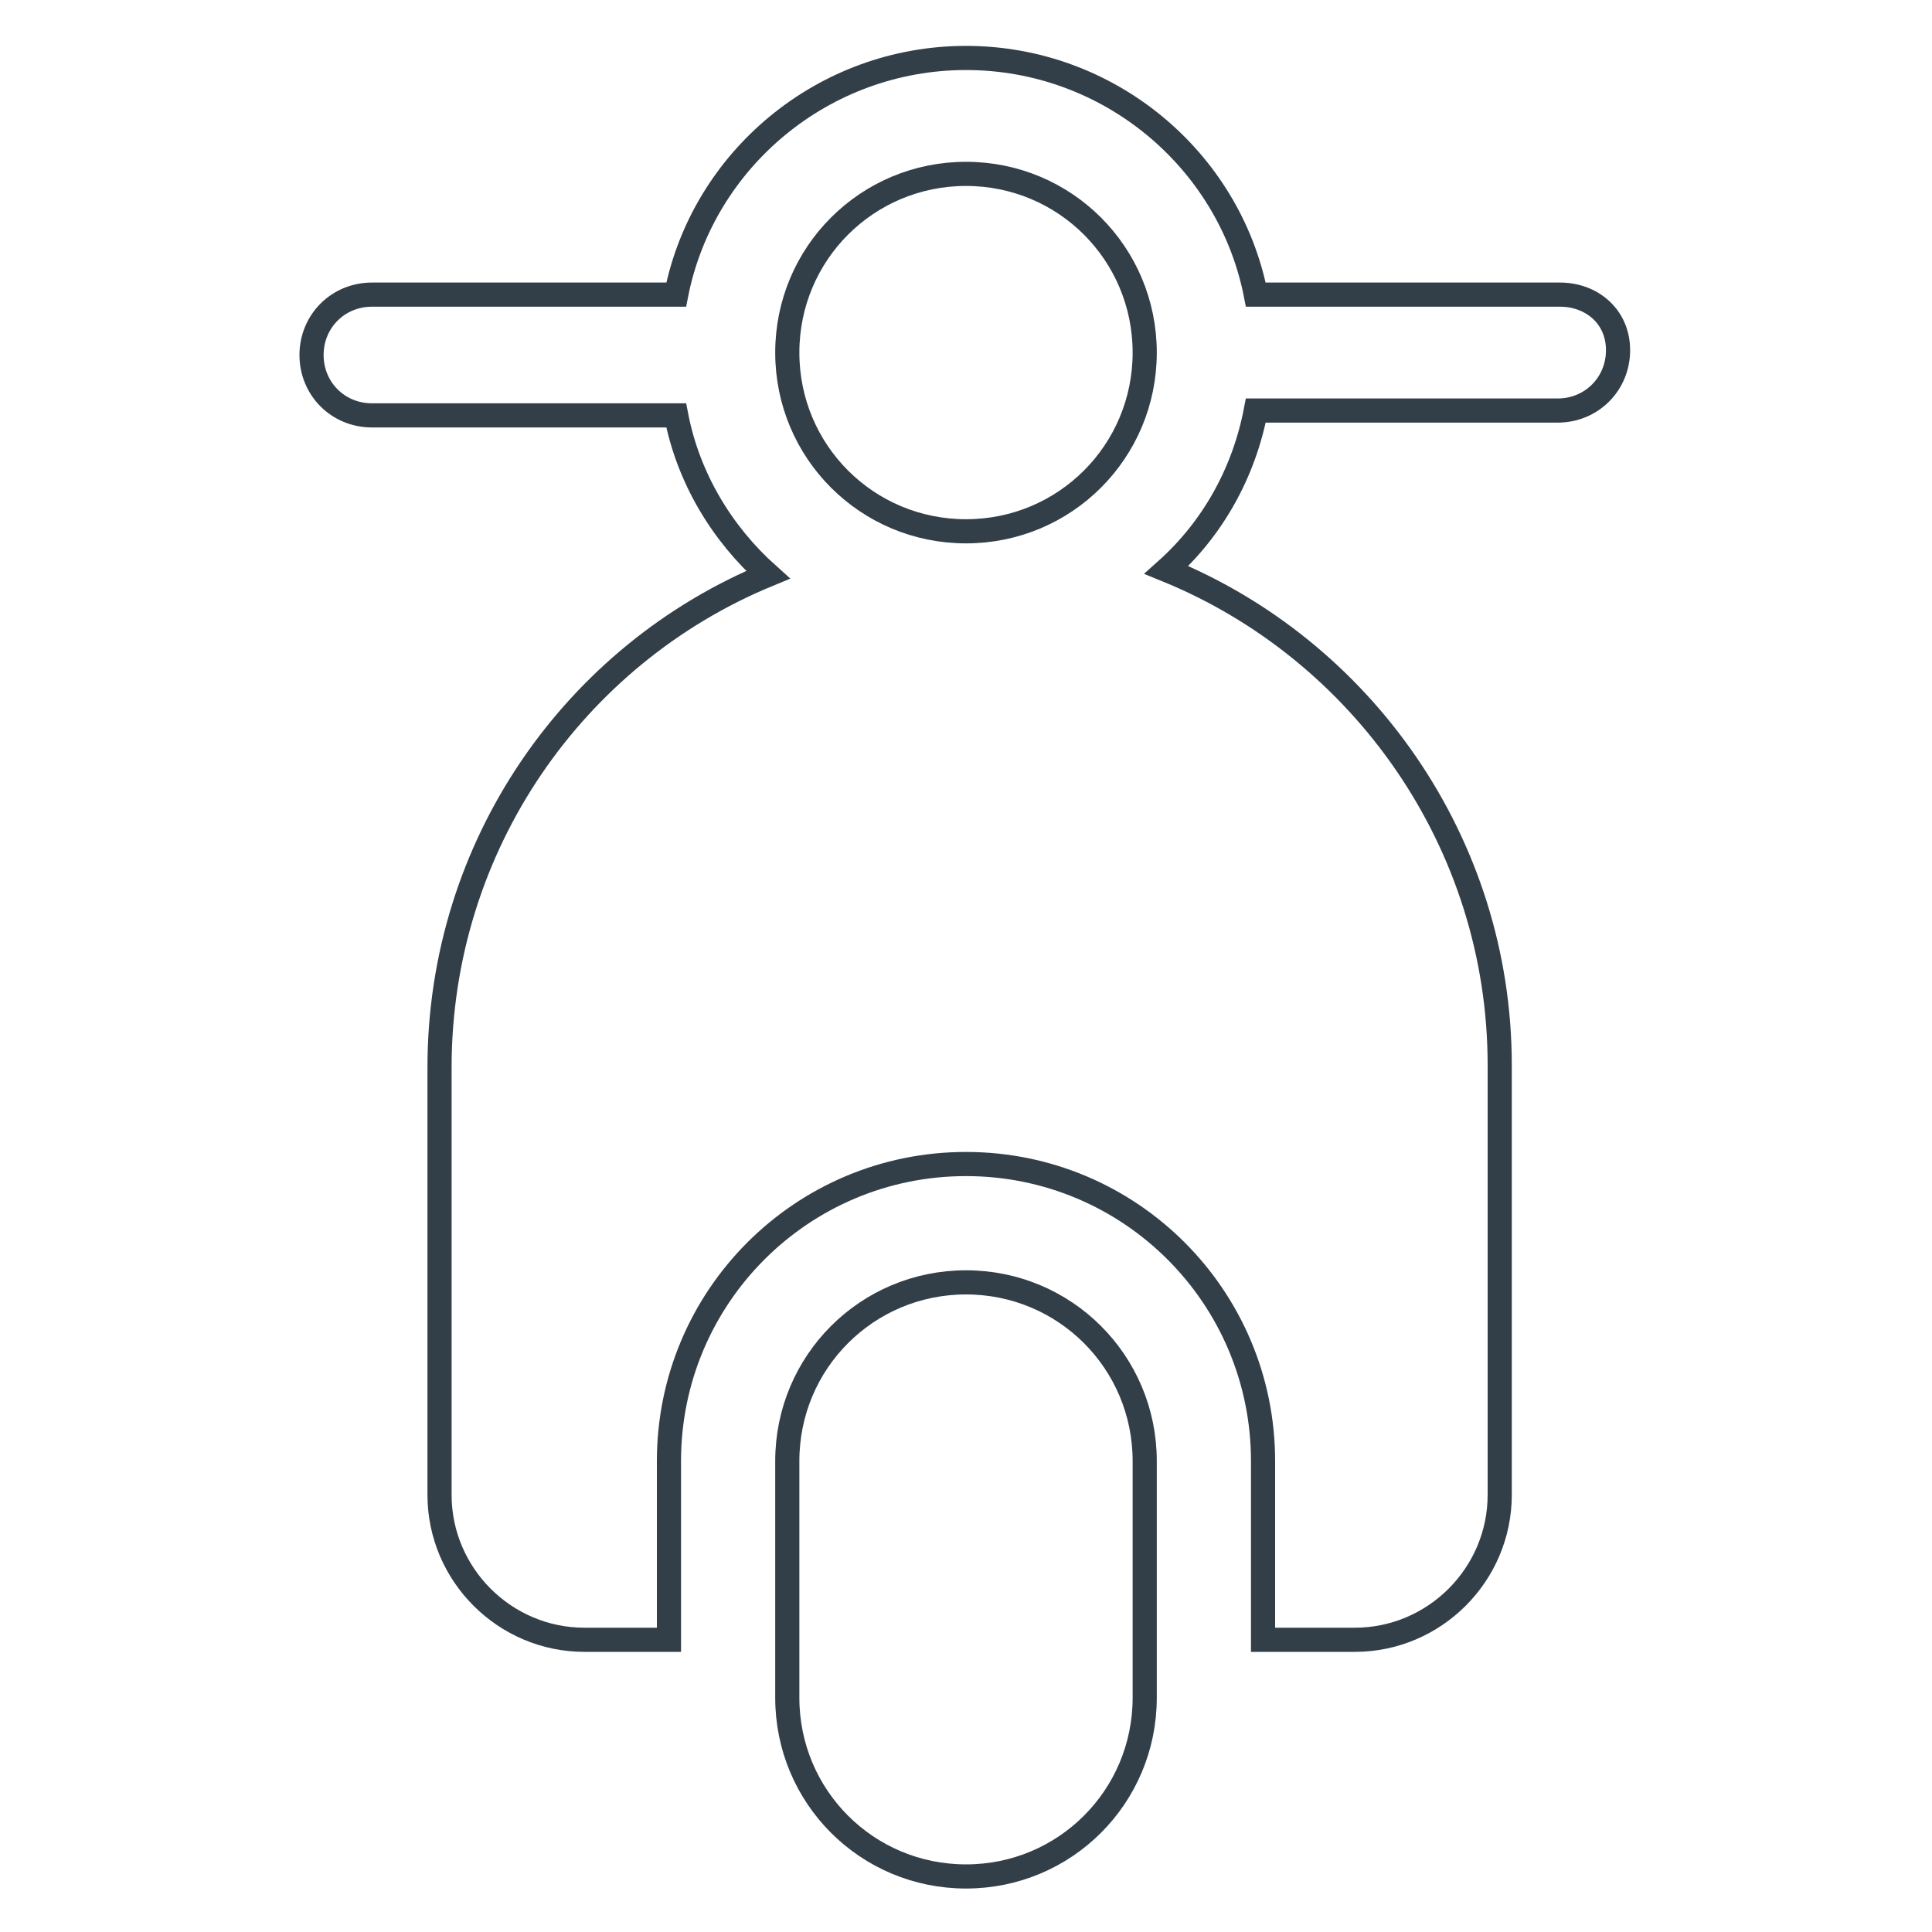 <?xml version="1.0" encoding="utf-8"?>
<!-- Generator: Adobe Illustrator 26.0.1, SVG Export Plug-In . SVG Version: 6.00 Build 0)  -->
<svg version="1.1" id="Layer_1" xmlns="http://www.w3.org/2000/svg" xmlns:xlink="http://www.w3.org/1999/xlink" x="0px" y="0px"
	 viewBox="0 0 80 80" style="enable-background:new 0 0 80 80;" xml:space="preserve">
<style type="text/css">
	.st0{fill:none;stroke:#333F48;stroke-miterlimit:10;}
</style>
<g>
	<g>
		<g>
			<path class="st0" d="M40,53.1c-4.1,0-7.4,3.3-7.4,7.4v9.8c0,4.1,3.3,7.4,7.4,7.4s7.4-3.3,7.4-7.4v-9.8
				C47.4,56.4,44.1,53.1,40,53.1z"/>
		</g>
	</g>
	<g>
		<g>
			<path class="st0" d="M64.6,12.2H52c-1.1-5.6-6.1-9.8-12-9.8s-10.9,4.2-12,9.8H15.4c-1.4,0-2.5,1.1-2.5,2.5s1.1,2.5,2.5,2.5H28
				c0.5,2.6,1.9,4.9,3.8,6.6c-8,3.3-13.6,11.2-13.6,20.4v17.7c0,3.3,2.7,6,6,6h3.5v-7.4c0-6.8,5.5-12.3,12.3-12.3
				s12.3,5.5,12.3,12.3v7.4h3.8c3.3,0,6-2.7,6-6V44.1c0-9.2-5.7-17.2-13.8-20.5c1.9-1.7,3.2-4,3.7-6.6h12.5c1.4,0,2.5-1.1,2.5-2.5
				S65.9,12.2,64.6,12.2z M40,22c-4.1,0-7.4-3.3-7.4-7.4s3.3-7.4,7.4-7.4s7.4,3.3,7.4,7.4S44.1,22,40,22z"/>
		</g>
	</g>
</g>
</svg>
